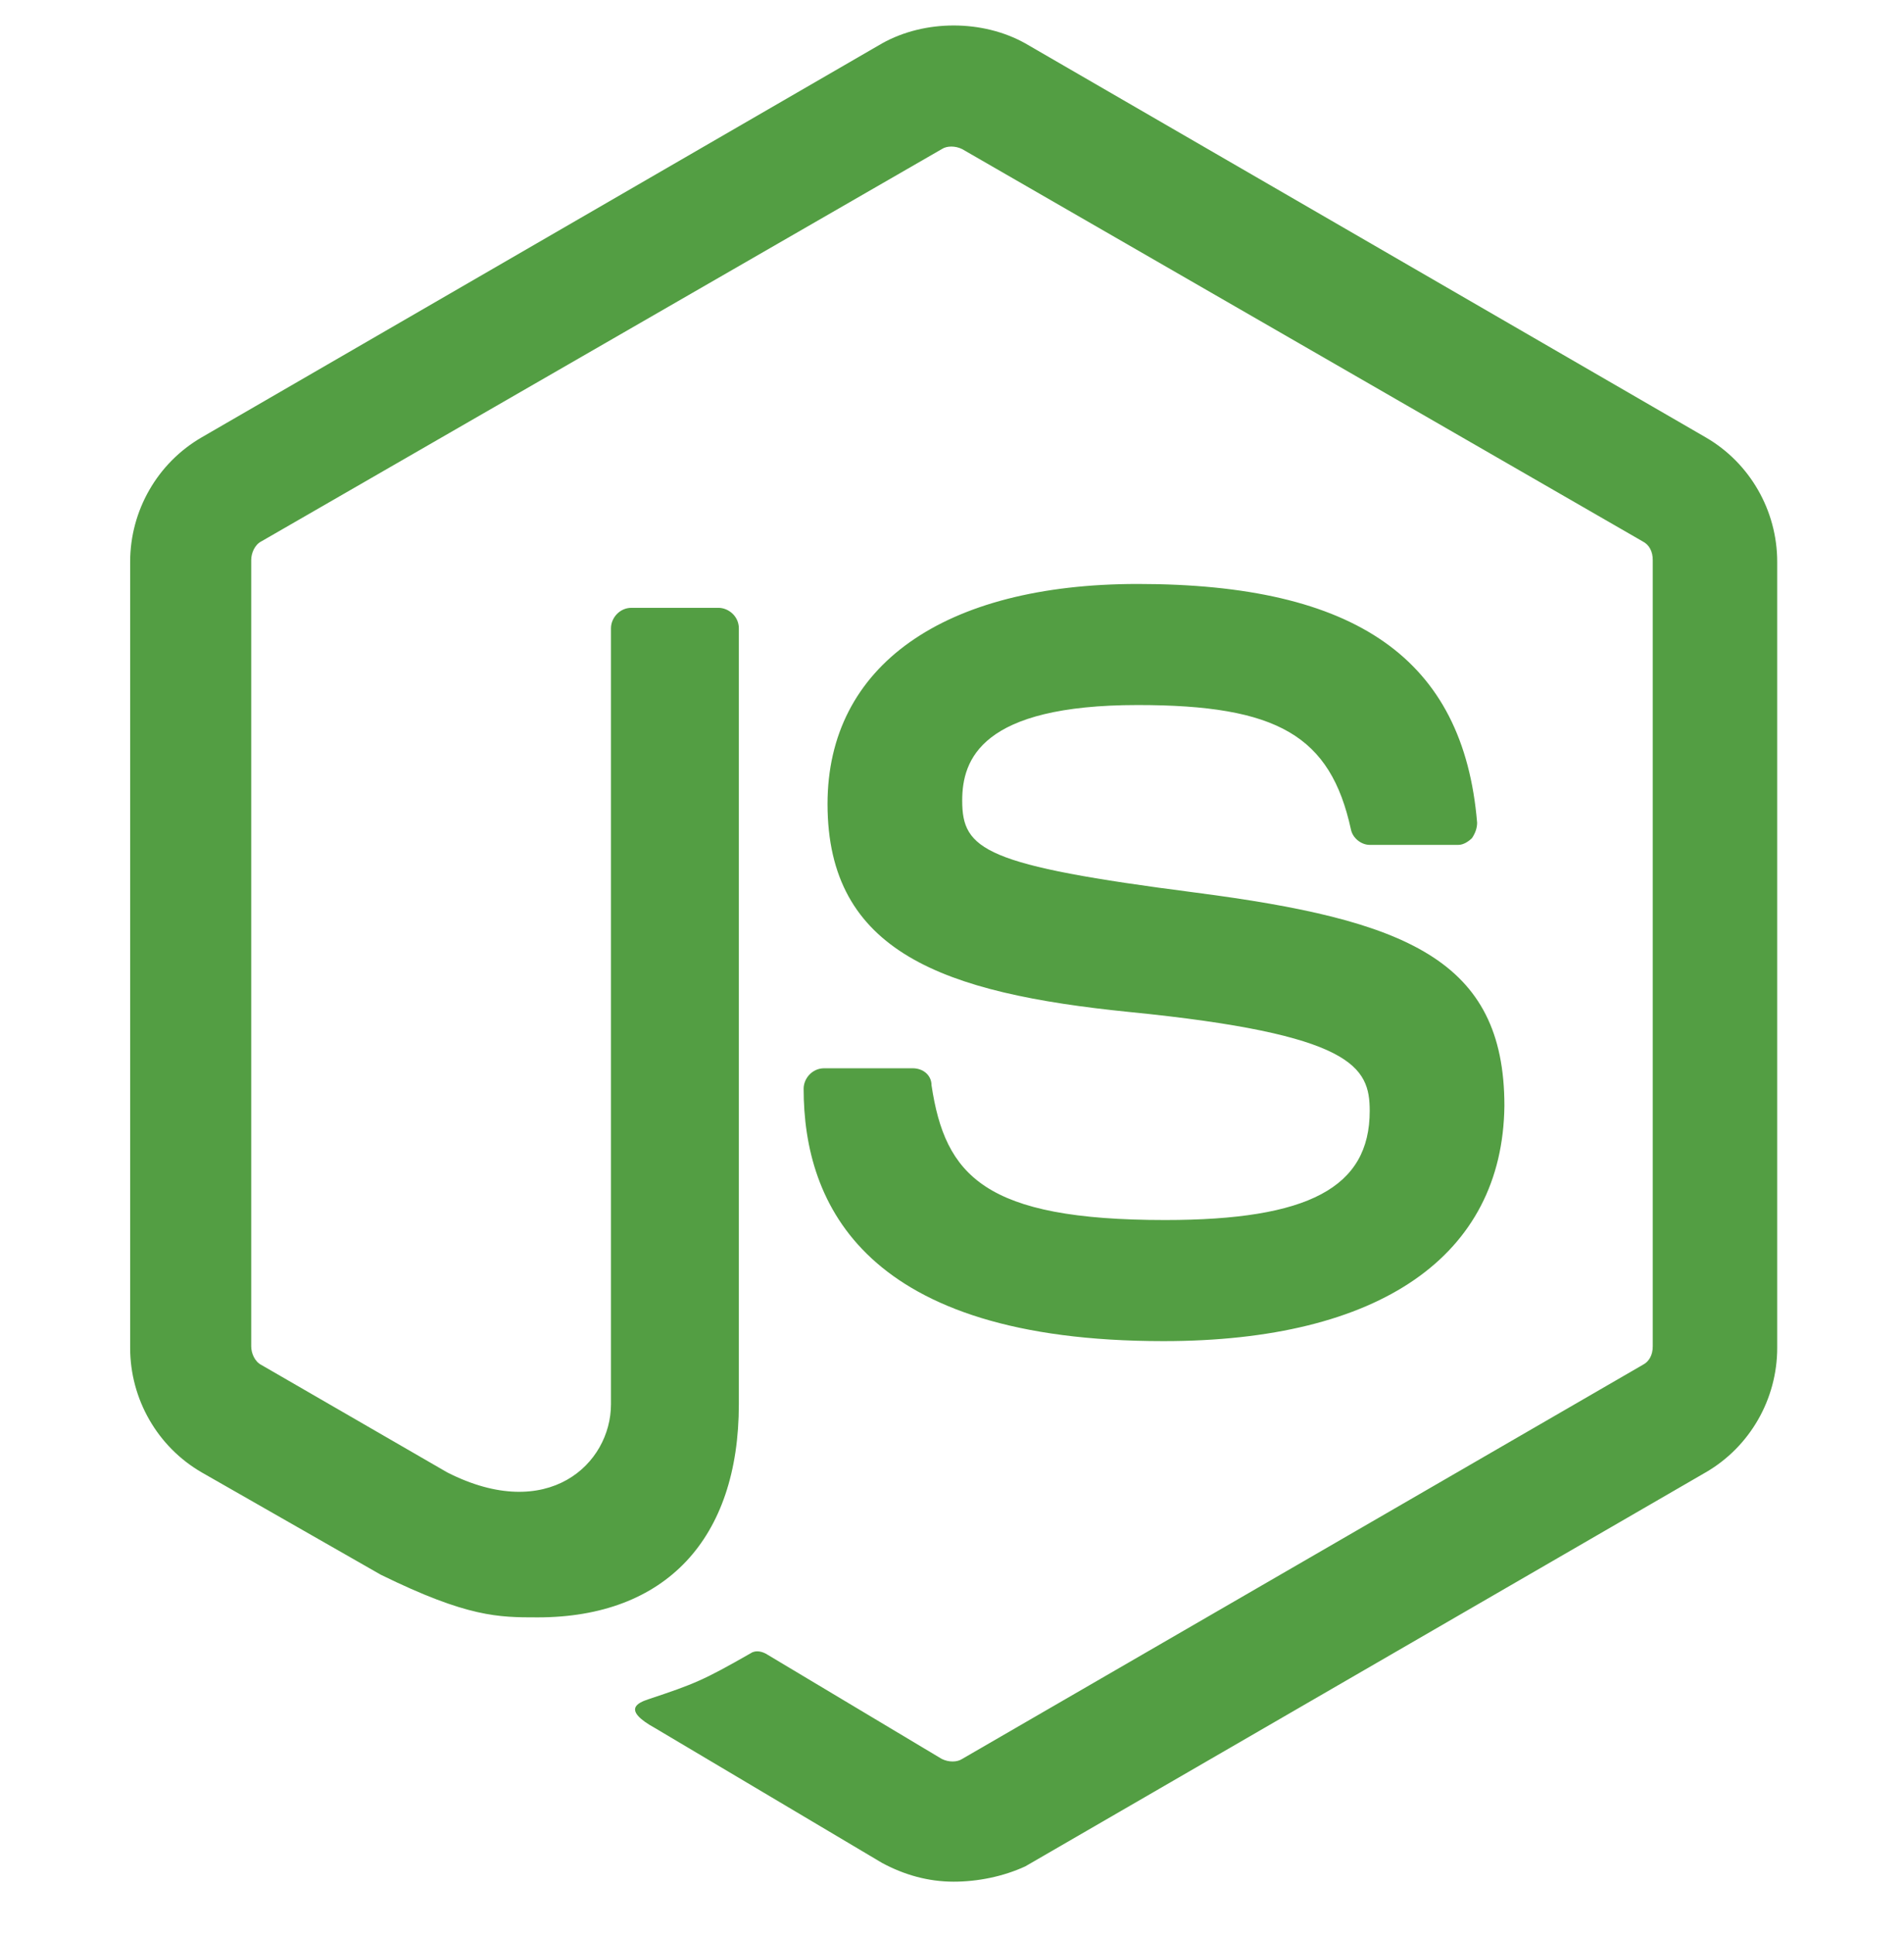 <svg width="64" height="65" viewBox="0 0 64 65" fill="none" xmlns="http://www.w3.org/2000/svg">
<g clip-path="url(#clip0_2485_107854)">
<g clip-path="url(#clip1_2485_107854)">
<g clip-path="url(#clip2_2485_107854)">
<path fill-rule="evenodd" clip-rule="evenodd" d="M32.057 63.24C31.197 63.24 30.395 63.011 29.65 62.61L22.027 58.083C20.881 57.452 21.454 57.223 21.798 57.108C23.345 56.592 23.632 56.478 25.237 55.561C25.408 55.446 25.638 55.503 25.81 55.618L31.655 59.114C31.885 59.229 32.171 59.229 32.343 59.114L55.211 45.875C55.44 45.76 55.555 45.531 55.555 45.245V18.824C55.555 18.537 55.44 18.308 55.211 18.193L32.343 5.012C32.114 4.897 31.827 4.897 31.655 5.012L8.788 18.193C8.559 18.308 8.444 18.594 8.444 18.824V45.245C8.444 45.474 8.559 45.76 8.788 45.875L15.035 49.486C18.416 51.205 20.537 49.199 20.537 47.193V21.116C20.537 20.772 20.824 20.428 21.225 20.428H24.148C24.491 20.428 24.835 20.715 24.835 21.116V47.193C24.835 51.721 22.371 54.357 18.073 54.357C16.754 54.357 15.723 54.357 12.8 52.924L6.782 49.486C5.292 48.626 4.375 47.021 4.375 45.302V18.881C4.375 17.162 5.292 15.557 6.782 14.697L29.65 1.458C31.082 0.656 33.031 0.656 34.464 1.458L57.331 14.697C58.821 15.557 59.738 17.162 59.738 18.881V45.302C59.738 47.021 58.821 48.626 57.331 49.486L34.464 62.725C33.719 63.069 32.859 63.24 32.057 63.24ZM39.106 45.073C29.076 45.073 27.013 40.488 27.013 36.59C27.013 36.247 27.3 35.903 27.701 35.903H30.681C31.025 35.903 31.312 36.132 31.312 36.476C31.77 39.513 33.088 41.003 39.163 41.003C43.978 41.003 46.041 39.915 46.041 37.336C46.041 35.845 45.468 34.757 37.96 34.011C31.713 33.381 27.816 32.005 27.816 27.019C27.816 22.377 31.713 19.626 38.246 19.626C45.582 19.626 49.193 22.148 49.651 27.65C49.651 27.822 49.594 27.994 49.48 28.166C49.365 28.28 49.193 28.395 49.021 28.395H46.041C45.754 28.395 45.468 28.166 45.41 27.879C44.723 24.727 42.946 23.695 38.246 23.695C32.974 23.695 32.343 25.529 32.343 26.905C32.343 28.567 33.088 29.083 40.195 30C47.244 30.917 50.568 32.235 50.568 37.163C50.511 42.207 46.385 45.073 39.106 45.073Z" fill="#539E43"/>
</g>
</g>
</g>
<defs>
<clipPath id="clip0_2485_107854">
<rect width="64" height="64" fill="white" transform="translate(0 0.106)"/>
</clipPath>
<clipPath id="clip1_2485_107854">
<rect width="64" height="64" fill="white" transform="translate(0 0.106)"/>
</clipPath>
<clipPath id="clip2_2485_107854">
<rect width="64" height="64" fill="white" transform="translate(0 0.106)"/>
</clipPath>
</defs>
</svg>
